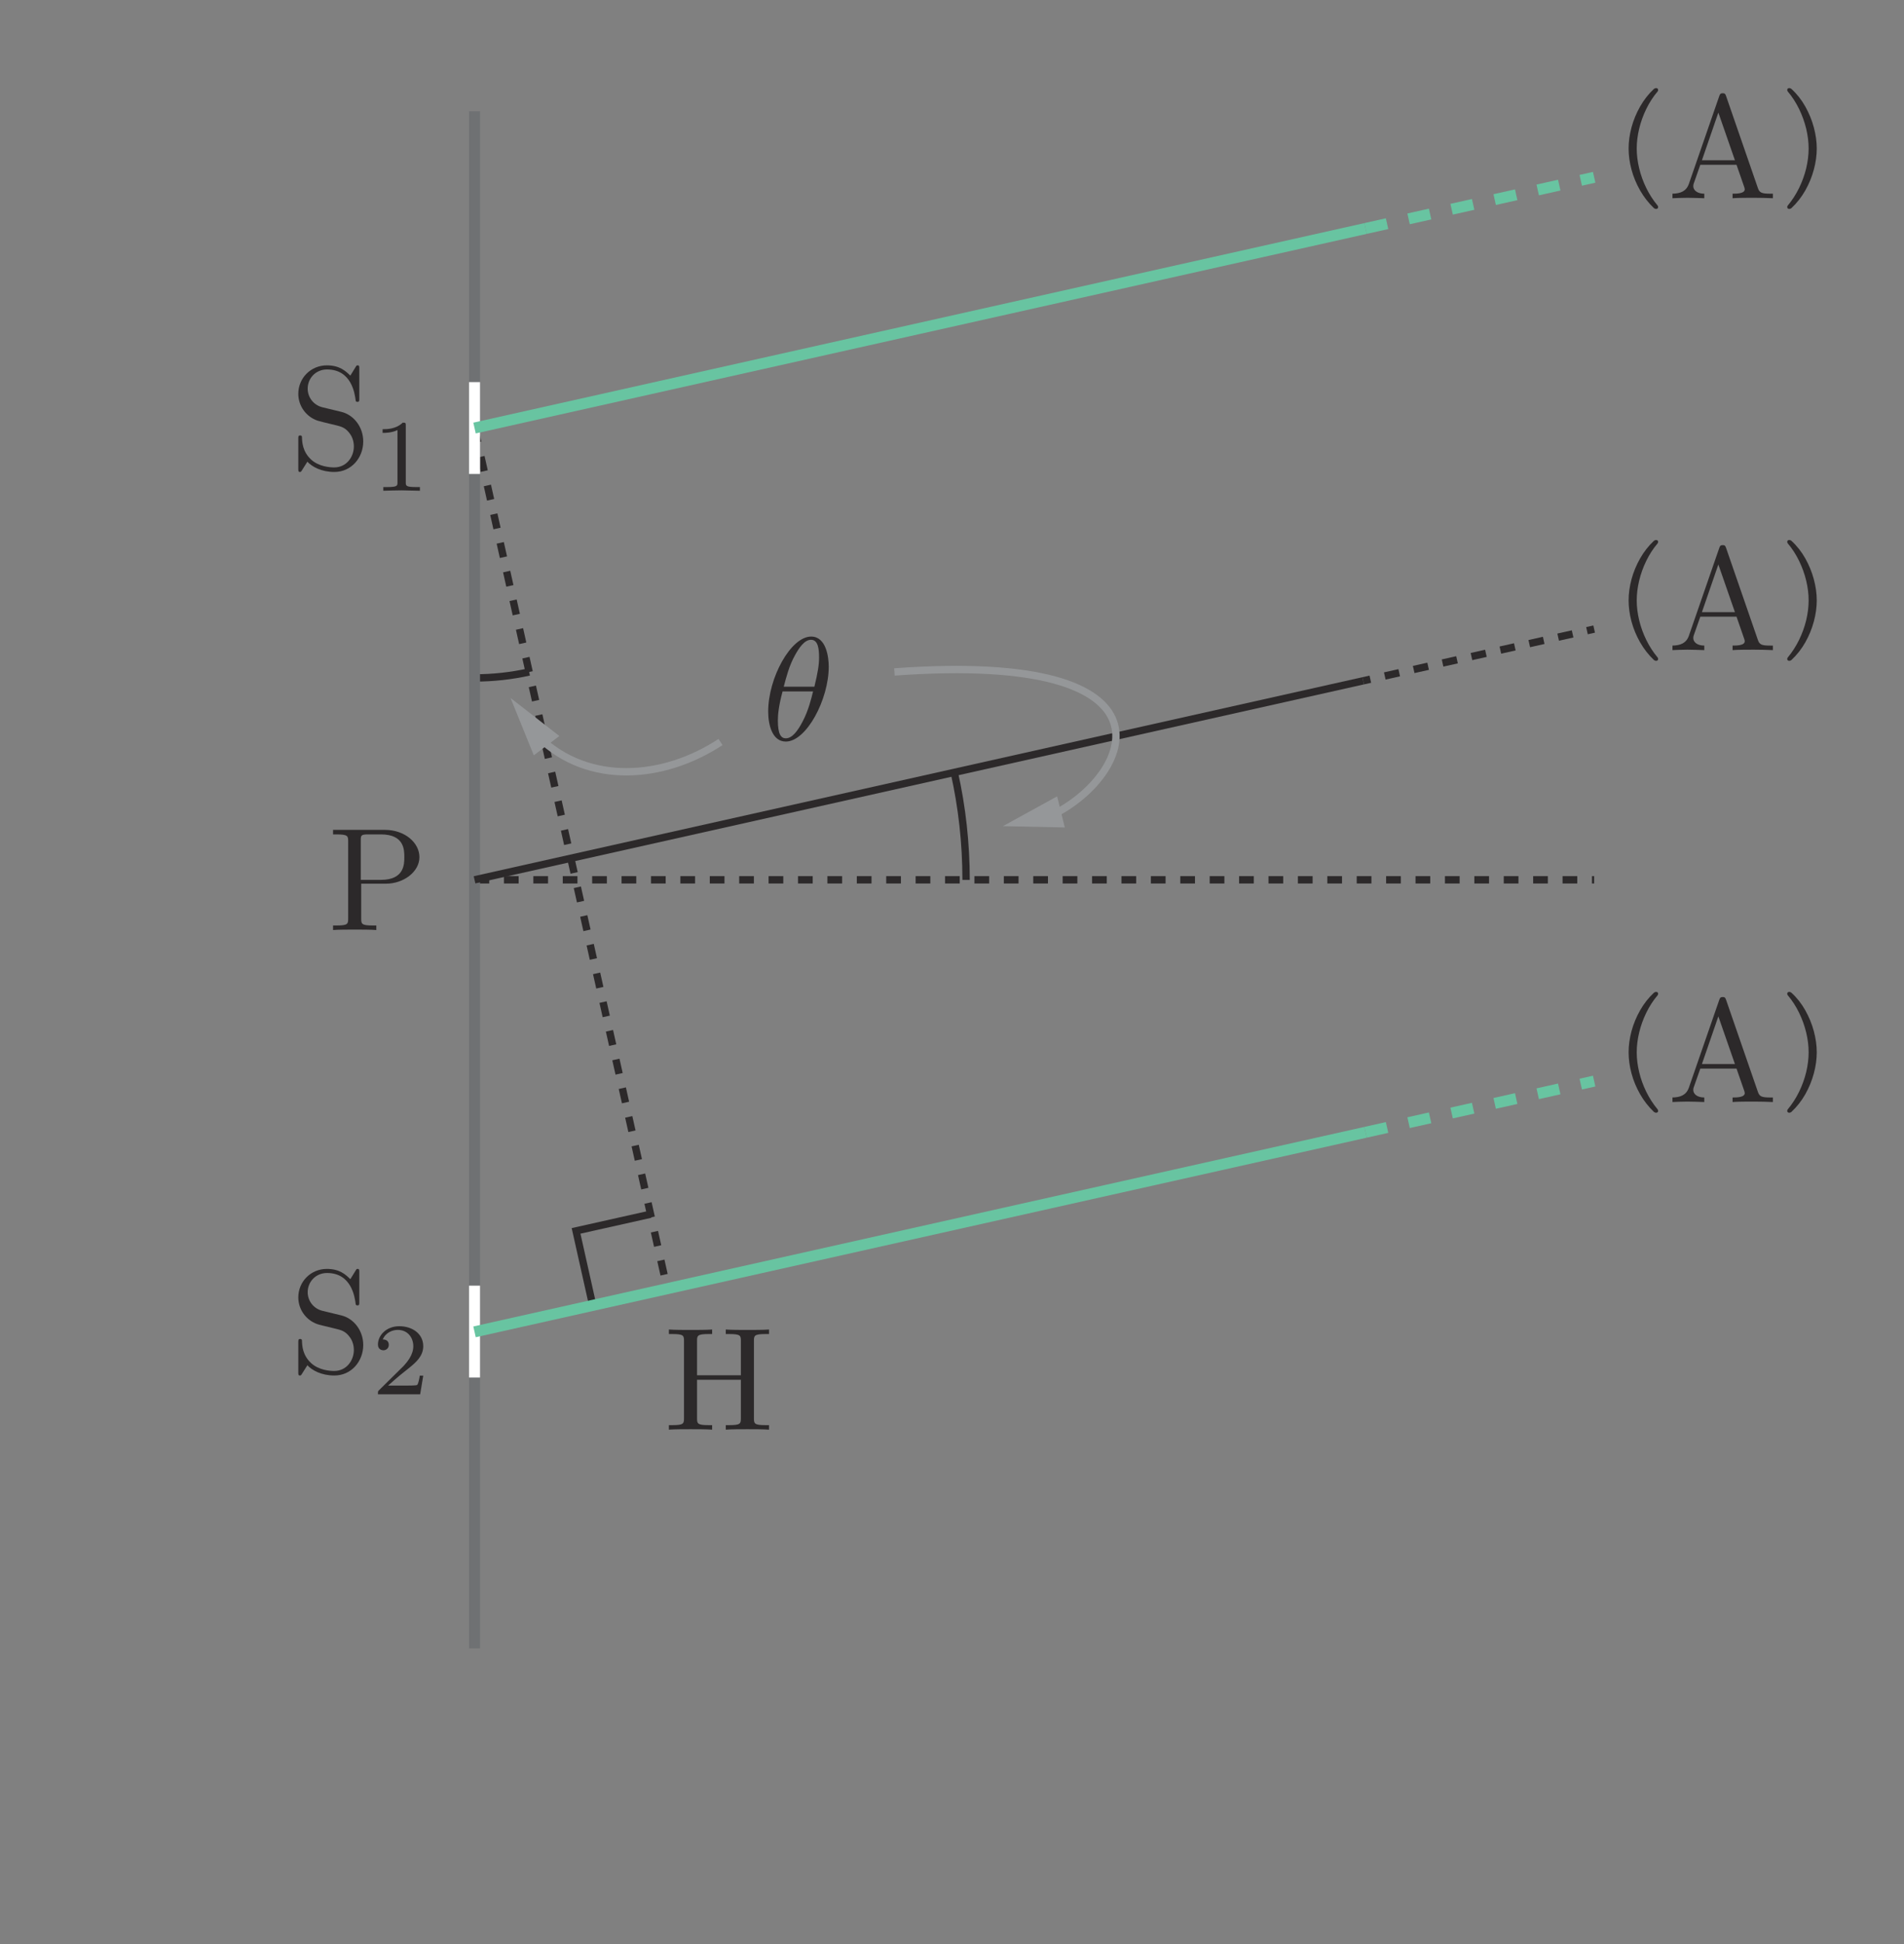 <?xml version="1.0" encoding="UTF-8" standalone="no"?> <svg xmlns="http://www.w3.org/2000/svg" xmlns:xlink="http://www.w3.org/1999/xlink" version="1.1" width="144pt" height="147pt" viewBox="0 0 144 147"><rect x="0" y="0" width="144" height="147" fill="#808080" stroke="none"/><g><path transform="matrix(.004,0,0,-.004,0,147)" d="M 31351.3 15751.3 C 31351 15727.4 31337.4 15715.4 31310.4 15715.4 C 31298.2 15715.4 31285.7 15720.7 31271.8 15730.7 C 31169.5 15828.3 31082.2 15939.5 31010.5 16064.8 C 30939 16190.5 30884.5 16321.4 30847.8 16457.9 C 30811.1 16594.7 30793.1 16727.6 30793.1 16857.4 C 30792.8 16987.2 30811.4 17120.4 30847.8 17256.9 C 30884.5 17393.7 30939 17524.9 31010.5 17651.1 C 31082.2 17777.6 31169.5 17888.2 31271.8 17983.9 C 31285.4 17994.4 31298.5 17999.4 31310.4 17999.4 C 31337.1 17999.4 31351.3 17987.5 31351.3 17963.6 C 31351 17953.3 31347.7 17943.8 31341 17935.2 C 31257 17836.5 31185.9 17726.2 31126.9 17605 C 31068 17484 31023.2 17359.2 30992.7 17231.1 C 30962.1 17103.2 30946.5 16978.6 30946.5 16857.4 C 30946.5 16736.2 30962.1 16611.7 30992.7 16483.5 C 31023.2 16355.6 31068 16231.4 31126.9 16111 C 31185.6 15990.9 31257.3 15880.3 31341 15779.6 C 31347.4 15771 31351.3 15761.5 31351.3 15751.3 " fill="#2c292a"></path><path transform="matrix(.004,0,0,-.004,0,147)" d="M 32489.9 17536.5 L 32803.2 16635.8 L 32179.4 16635.8 Z M 32636.7 17847.1 C 32623.1 17883.2 32617.5 17902.4 32573 17902.4 C 32528.8 17902.4 32520.2 17886 32506.6 17847.1 L 31932.5 16189.4 C 31882.7 16048.1 31771.8 16006.4 31622.3 16003.4 L 31622.3 15917.8 C 31685.9 15920.5 31805.2 15926.1 31905 15926.1 C 31990.9 15926.1 32135.2 15920.5 32223.8 15917.8 L 32223.8 16003.4 C 32085.1 16003.4 32015.9 16072.9 32015.9 16144.9 C 32015.9 16153.2 32018.7 16181 32021.2 16186.6 L 32148.8 16549.6 L 32833.5 16549.6 L 32980.6 16125.7 C 32983.1 16114.6 32988.9 16097.9 32988.9 16086.8 C 32988.9 16003.4 32833.5 16003.4 32758.7 16003.4 L 32758.7 15917.8 C 32858.5 15926.1 33052.6 15926.1 33157.9 15926.1 C 33277.2 15926.1 33404.8 15923 33521 15917.8 L 33521 16003.4 L 33471.2 16003.4 C 33305 16003.4 33266.1 16023.1 33235.8 16114.6 " fill="#2c292a"></path><path transform="matrix(.004,0,0,-.004,0,147)" d="M 33871.5 15730.6 C 33859.5 15720.9 33846.7 15715.3 33833.1 15715.3 C 33805.9 15715.3 33792.2 15727.3 33792.2 15751.2 C 33792 15761.5 33795.8 15770.9 33802.5 15779.6 C 33886.2 15880.2 33957.4 15990.8 34016.3 16110.9 C 34074.7 16231.6 34120 16355.6 34150.9 16483.5 C 34181.2 16611.6 34196.7 16736.2 34196.7 16857.4 C 34196.7 16978.6 34181.4 17103.1 34150.9 17231 C 34120 17359.4 34075 17484 34016.3 17604.9 C 33957.1 17726.7 33886.2 17836.2 33802.5 17935.4 C 33795.8 17944.1 33792.2 17953.2 33792.2 17963.5 C 33792 17987.4 33805.9 17999.4 33833.1 17999.4 C 33846.4 17999.4 33859.5 17994.4 33871.5 17983.8 C 33975.7 17888.7 34063 17777.5 34133.9 17651.1 C 34204.5 17524.8 34258.7 17393.3 34295.1 17256.9 C 34331.6 17120.6 34350.5 16987.2 34350.5 16857.4 C 34350.2 16727.8 34332.1 16594.4 34295.1 16457.9 C 34258.4 16321.7 34204.8 16190.2 34133.9 16064.8 C 34063 15939.7 33975.7 15828.2 33871.5 15730.6 " fill="#2c292a"></path><path transform="matrix(.004,0,0,-.004,0,147)" d="M 31351.3 24293.8 C 31351 24270.2 31337.4 24257.9 31310.4 24257.9 C 31298.2 24257.9 31285.7 24262.9 31271.8 24273.2 C 31169.5 24370.8 31082.2 24482 31010.5 24607.4 C 30939 24733.3 30884.5 24864 30847.8 25000.5 C 30811.1 25137.2 30793.1 25270.1 30793.1 25399.9 C 30792.8 25529.8 30811.4 25662.7 30847.8 25799.4 C 30884.5 25936.2 30939 26067.4 31010.5 26193.6 C 31082.2 26320.1 31169.5 26430.8 31271.8 26526.7 C 31285.4 26537 31298.5 26542 31310.4 26542 C 31337.1 26542 31351.3 26530 31351.3 26506.1 C 31351 26495.8 31347.7 26486.4 31341 26477.8 C 31257 26378.8 31185.9 26268.7 31126.9 26147.5 C 31068 26026.6 31023.2 25901.7 30992.7 25773.9 C 30962.1 25645.7 30946.5 25521.2 30946.5 25399.9 C 30946.5 25278.7 30962.1 25154.2 30992.7 25026 C 31023.2 24898.2 31068 24773.9 31126.9 24653.5 C 31185.6 24533.4 31257.3 24422.5 31341 24321.9 C 31347.4 24313.5 31351.3 24304.1 31351.3 24293.8 " fill="#2c292a"></path><path transform="matrix(.004,0,0,-.004,0,147)" d="M 32489.9 26079.2 L 32803.2 25178.2 L 32179.4 25178.2 Z M 32636.7 26389.7 C 32623.1 26425.6 32617.5 26445.1 32573 26445.1 C 32528.8 26445.1 32520.2 26428.4 32506.6 26389.7 L 31932.5 24731.7 C 31882.7 24590.5 31771.8 24548.8 31622.3 24546 L 31622.3 24460.1 C 31685.9 24462.9 31805.2 24468.5 31905 24468.5 C 31990.9 24468.5 32135.2 24462.9 32223.8 24460.1 L 32223.8 24546 C 32085.1 24546 32015.9 24615.5 32015.9 24687.5 C 32015.9 24695.9 32018.7 24723.7 32021.2 24729.2 L 32148.8 25092.3 L 32833.5 25092.3 L 32980.6 24668.1 C 32983.1 24657 32988.9 24640.3 32988.9 24629.4 C 32988.9 24546 32833.5 24546 32758.7 24546 L 32758.7 24460.1 C 32858.5 24468.5 33052.6 24468.5 33157.9 24468.5 C 33277.2 24468.5 33404.8 24465.7 33521 24460.1 L 33521 24546 L 33471.2 24546 C 33305 24546 33266.1 24565.5 33235.8 24657 " fill="#2c292a"></path><path transform="matrix(.004,0,0,-.004,0,147)" d="M 33871.5 24273.3 C 33859.5 24263.3 33846.7 24258 33833.1 24258 C 33805.9 24258 33792.2 24270 33792.2 24293.9 C 33792 24304.2 33795.8 24313.3 33802.5 24321.9 C 33886.2 24422.9 33957.4 24533.2 34016.3 24653.6 C 34074.7 24774 34120 24898 34150.9 25026.1 C 34181.2 25154 34196.7 25278.8 34196.7 25400 C 34196.7 25521.2 34181.4 25645.8 34150.9 25773.7 C 34120 25901.8 34075 26026.4 34016.3 26147.6 C 33957.1 26269.1 33886.2 26378.9 33802.5 26477.8 C 33795.8 26486.5 33792.2 26495.9 33792.2 26506.2 C 33792 26530.1 33805.9 26542.1 33833.1 26542.1 C 33846.4 26542.1 33859.5 26536.8 33871.5 26526.5 C 33975.7 26431.1 34063 26319.9 34133.9 26193.7 C 34204.5 26067.5 34258.7 25935.7 34295.1 25799.2 C 34331.6 25663 34350.5 25529.9 34350.5 25400 C 34350.2 25270.2 34332.1 25137 34295.1 25000.5 C 34258.4 24864 34204.8 24732.8 34133.9 24607.4 C 34063 24482.1 33975.7 24370.6 33871.5 24273.3 " fill="#2c292a"></path><path transform="matrix(.004,0,0,-.004,0,147)" d="M 31351.3 32836.3 C 31351 32812.7 31337.4 32800.4 31310.4 32800.4 C 31298.2 32800.7 31285.7 32805.4 31271.8 32815.7 C 31169.5 32913.3 31082.2 33024.5 31010.5 33149.9 C 30939 33275.8 30884.5 33406.5 30847.8 33543 C 30811.1 33679.8 30793.1 33812.6 30793.1 33942.5 C 30792.8 34072.3 30811.4 34205.2 30847.8 34342 C 30884.5 34478.7 30939 34609.9 31010.5 34736.2 C 31082.2 34862.6 31169.5 34973.6 31271.8 35069.2 C 31285.4 35079.5 31298.5 35084.5 31310.4 35084.5 C 31337.1 35084.5 31351.3 35072.5 31351.3 35048.6 C 31351 35038.3 31347.7 35028.9 31341 35020.3 C 31257 34921.6 31185.9 34811.2 31126.9 34690 C 31068 34569.1 31023.2 34444.3 30992.7 34316.4 C 30962.1 34188.5 30946.5 34063.7 30946.5 33942.5 C 30946.5 33821.3 30962.1 33696.7 30992.7 33568.6 C 31023.2 33440.7 31068 33316.4 31126.9 33196 C 31185.6 33075.9 31257.3 32965 31341 32864.7 C 31347.4 32856 31351.3 32846.6 31351.3 32836.3 " fill="#2c292a"></path><path transform="matrix(.004,0,0,-.004,0,147)" d="M 32489.9 34621.7 L 32803.2 33720.7 L 32179.4 33720.7 Z M 32636.7 34932.3 C 32623.1 34968.4 32617.5 34987.6 32573 34987.6 C 32528.8 34987.6 32520.2 34970.9 32506.6 34932.3 L 31932.5 33274.3 C 31882.7 33133 31771.8 33091.6 31622.3 33088.6 L 31622.3 33002.7 C 31685.9 33005.4 31805.2 33011 31905 33011 C 31990.9 33011 32135.2 33005.4 32223.8 33002.7 L 32223.8 33088.6 C 32085.1 33088.6 32015.9 33158.1 32015.9 33230.1 C 32015.9 33238.4 32018.7 33266.2 32021.2 33271.8 L 32148.8 33634.8 L 32833.5 33634.8 L 32980.6 33210.6 C 32983.1 33199.5 32988.9 33182.8 32988.9 33172 C 32988.9 33088.6 32833.5 33088.6 32758.7 33088.6 L 32758.7 33002.7 C 32858.5 33011 33052.6 33011 33157.9 33011 C 33277.2 33011 33404.8 33008.2 33521 33002.7 L 33521 33088.6 L 33471.2 33088.6 C 33305 33088.6 33266.1 33108 33235.8 33199.5 " fill="#2c292a"></path><path transform="matrix(.004,0,0,-.004,0,147)" d="M 33871.5 32815.8 C 33859.5 32805.8 33846.7 32800.5 33833.1 32800.5 C 33805.9 32800.5 33792.2 32812.5 33792.2 32836.4 C 33792 32846.7 33795.8 32856.1 33802.5 32864.5 C 33886.2 32965.4 33957.4 33075.7 34016.3 33196.1 C 34074.7 33316.5 34120 33440.5 34150.9 33568.6 C 34181.2 33696.5 34196.7 33821.3 34196.7 33942.5 C 34196.7 34063.8 34181.4 34188.3 34150.9 34316.2 C 34120 34444.3 34075 34568.9 34016.3 34690.1 C 33957.1 34811.6 33886.2 34921.4 33802.5 35020.4 C 33795.8 35029 33792.2 35038.4 33792.2 35048.7 C 33792 35072.6 33805.9 35084.6 33833.1 35084.6 C 33846.4 35084.6 33859.5 35079.3 33871.5 35069 C 33975.7 34973.6 34063 34862.5 34133.9 34736.2 C 34204.5 34610 34258.7 34478.5 34295.1 34342 C 34331.6 34205.5 34350.5 34072.4 34350.5 33942.5 C 34350.2 33812.7 34332.1 33679.6 34295.1 33543.1 C 34258.4 33406.6 34204.8 33275.4 34133.9 33150 C 34063 33024.6 33975.7 32913.1 33871.5 32815.8 " fill="#2c292a"></path><path transform="matrix(.004,0,0,-.004,0,147)" d="M 14255.1 11401.3 C 14255.1 11500.8 14260.6 11531.6 14473.9 11531.6 L 14540.3 11531.6 L 14540.3 11617.3 C 14443.6 11609.2 14238.1 11609.2 14133 11609.2 C 14027.7 11609.2 13820 11609.2 13722.7 11617.3 L 13722.7 11531.6 L 13789.2 11531.6 C 14002.7 11531.6 14008.2 11500.8 14008.2 11401.3 L 14008.2 10752.4 L 13179.5 10752.4 L 13179.5 11401.3 C 13179.5 11500.8 13184.8 11531.6 13398.3 11531.6 L 13464.7 11531.6 L 13464.7 11617.3 C 13368 11609.2 13162.6 11609.2 13057.2 11609.2 C 12952.1 11609.2 12744.2 11609.2 12647.1 11617.3 L 12647.1 11531.6 L 12713.6 11531.6 C 12927.1 11531.6 12932.6 11500.8 12932.6 11401.3 L 12932.6 9940.09 C 12932.6 9840.56 12927.1 9809.7 12713.6 9809.7 L 12647.1 9809.7 L 12647.1 9724.08 C 12744.2 9732.42 12949.3 9732.42 13054.7 9732.42 C 13160 9732.42 13368 9732.42 13464.7 9724.08 L 13464.7 9809.7 L 13398.3 9809.7 C 13184.8 9809.7 13179.5 9840.56 13179.5 9940.09 L 13179.5 10666.5 L 14008.2 10666.5 L 14008.2 9940.09 C 14008.2 9840.56 14002.7 9809.7 13789.2 9809.7 L 13722.7 9809.7 L 13722.7 9724.08 C 13820 9732.42 14024.9 9732.42 14130.3 9732.42 C 14235.6 9732.42 14443.6 9732.42 14540.3 9724.08 L 14540.3 9809.7 L 14473.9 9809.7 C 14260.6 9809.7 14255.1 9840.56 14255.1 9940.09 L 14255.1 11401.3 " fill="#2c292a"></path><path transform="matrix(.004,0,0,-.004,0,147)" stroke-width="139" stroke-linecap="butt" stroke-miterlimit="10" stroke-linejoin="miter" fill="none" stroke="#2c292a" d="M 10004.7 24047.7 C 9672.54 23973.5 9326.98 23934.6 8972.25 23934.6 "></path><path transform="matrix(.004,0,0,-.004,0,147)" stroke-width="139" stroke-linecap="butt" stroke-miterlimit="10" stroke-linejoin="miter" fill="none" stroke="#2c292a" d="M 12299.9 13796.8 L 10892.1 13481.6 L 11207 12073.8 "></path><path transform="matrix(.004,0,0,-.004,0,147)" stroke-width="139" stroke-linecap="butt" stroke-dasharray="278" stroke-miterlimit="10" stroke-linejoin="miter" fill="none" stroke="#2c292a" d="M 8972.29 28658.3 L 12615.2 12388.9 "></path><path transform="matrix(.004,0,0,-.004,0,147)" d="M 15373.1 23680 C 15342.5 23552.4 15284.4 23316.6 15179 23117.3 C 15082 22928.5 14976.6 22792.9 14857.4 22792.9 C 14765.6 22792.9 14707.5 22873.2 14707.5 23130.9 C 14707.5 23247.4 14724.2 23408.1 14796.5 23680 L 15373.1 23680 M 14818.5 23768.6 C 14865.7 23946 14921 24167.8 15032 24364.7 C 15106.7 24500.6 15209.3 24655.7 15334.1 24655.7 C 15470.1 24655.7 15486.5 24478.4 15486.5 24320.2 C 15486.5 24184.5 15464.5 24043 15398.1 23768.6 Z M 15669.4 24148.4 C 15669.4 24331.3 15619.9 24716.6 15336.9 24716.6 C 14951.6 24716.6 14524.6 23934.9 14524.6 23300.2 C 14524.6 23039.4 14605 22731.7 14857.4 22731.7 C 15248.2 22731.7 15669.4 23527.3 15669.4 24148.4 " fill="#2c292a"></path><path transform="matrix(.004,0,0,-.004,0,147)" d="M 6821.31 20117.3 L 6821.31 20865.7 C 6821.31 20957.1 6826.88 20976.6 6956.98 20976.6 L 7203.84 20976.6 C 7644.75 20976.6 7644.75 20682.7 7644.75 20546.8 C 7644.75 20416.4 7644.75 20117.3 7203.84 20117.3 L 6821.31 20117.3 M 6829.65 20045 L 7298.09 20045 C 7630.85 20045 7930.26 20269.6 7930.26 20546.8 C 7930.26 20818.4 7655.87 21062.5 7276.12 21062.5 L 6297.29 21062.5 L 6297.29 20976.6 L 6363.73 20976.6 C 6577.23 20976.6 6583.07 20946 6583.07 20846.2 L 6583.07 19385.3 C 6583.07 19285.5 6577.23 19254.9 6363.73 19254.9 L 6297.29 19254.9 L 6297.29 19169 C 6394.59 19177.4 6599.47 19177.4 6704.83 19177.4 C 6810.2 19177.4 7018.14 19177.4 7115.16 19169 L 7115.16 19254.9 L 7048.44 19254.9 C 6835.21 19254.9 6829.65 19285.5 6829.65 19385.3 " fill="#2c292a"></path><path transform="matrix(.004,0,0,-.004,0,147)" d="M 6452.38 28964.7 L 6097.65 29050.6 C 5925.29 29092.3 5817.43 29242.1 5817.43 29402.8 C 5817.43 29596.9 5967.27 29765.9 6183.28 29765.9 C 6646.14 29765.9 6707.3 29311.3 6723.98 29186.5 C 6726.49 29169.8 6726.49 29153.2 6757.35 29153.2 C 6793.48 29153.2 6793.48 29167.1 6793.48 29219.6 L 6793.48 29777 C 6793.48 29824 6793.48 29843.4 6762.63 29843.4 C 6743.45 29843.4 6740.67 29840.7 6721.21 29807.6 L 6624.18 29649.4 C 6540.79 29729.7 6427.36 29843.4 6180.5 29843.4 C 5872.75 29843.4 5640.06 29599.6 5640.06 29305.8 C 5640.06 29075.6 5786.85 28873.2 6003.13 28798.4 C 6033.71 28787.3 6174.94 28754 6368.98 28707 C 6444.04 28687.5 6527.16 28668.1 6604.72 28565.5 C 6663.11 28493.5 6690.63 28402 6690.63 28310.5 C 6690.63 28113.4 6551.91 27914.1 6319.22 27914.1 C 6238.6 27914.1 6028.15 27928 5881.09 28063.7 C 5720.41 28213.5 5712.07 28390.9 5709.29 28490.7 C 5706.51 28518.5 5684.27 28518.5 5675.93 28518.5 C 5640.06 28518.5 5640.06 28499 5640.06 28449.3 L 5640.06 27894.7 C 5640.06 27847.4 5640.06 27828.2 5670.37 27828.2 C 5689.82 27828.2 5692.88 27833.8 5712.07 27864.1 C 5712.07 27866.9 5720.41 27875.2 5811.87 28022.3 C 5897.77 27928 6075.41 27828.2 6322 27828.2 C 6646.14 27828.2 6867.99 28099.8 6867.99 28404.8 C 6867.99 28682 6685.07 28909.4 6452.38 28964.7 " fill="#2c292a"></path><path transform="matrix(.004,0,0,-.004,0,147)" d="M 7672.16 28705.9 C 7672.16 28758.2 7668.27 28760.2 7614.06 28760.2 C 7490.07 28638.1 7313.54 28636.2 7234.03 28636.2 L 7234.03 28566.4 C 7280.74 28566.4 7408.62 28566.4 7515.37 28620.6 L 7515.37 27632 C 7515.37 27568.1 7515.37 27542.8 7321.32 27542.8 L 7247.66 27542.8 L 7247.66 27473 C 7282.68 27475 7520.93 27480.8 7592.65 27480.8 C 7652.7 27480.8 7897.06 27475 7939.6 27473 L 7939.6 27542.8 L 7865.93 27542.8 C 7672.16 27542.8 7672.16 27568.1 7672.16 27632 L 7672.16 28705.9 " fill="#2c292a"></path><path transform="matrix(.004,0,0,-.004,0,147)" d="M 6452.38 11884.3 L 6097.65 11970.4 C 5925.29 12011.9 5817.43 12161.7 5817.43 12322.4 C 5817.43 12516.4 5967.27 12685.7 6183.28 12685.7 C 6646.14 12685.7 6707.3 12230.9 6723.98 12106.1 C 6726.49 12089.4 6726.49 12073 6757.35 12073 C 6793.48 12073 6793.48 12086.9 6793.48 12139.5 L 6793.48 12696.6 C 6793.48 12743.8 6793.48 12763 6762.63 12763 C 6743.45 12763 6740.67 12760.2 6721.21 12727.1 L 6624.18 12569.2 C 6540.79 12649.6 6427.36 12763 6180.5 12763 C 5872.75 12763 5640.06 12519.2 5640.06 12225.4 C 5640.06 11995.2 5786.85 11792.8 6003.13 11718 C 6033.71 11706.9 6174.94 11673.5 6368.98 11626.5 C 6444.04 11607.1 6527.16 11587.9 6604.72 11485 C 6663.11 11413 6690.63 11321.6 6690.63 11230.1 C 6690.63 11033 6551.91 10833.7 6319.22 10833.7 C 6238.6 10833.7 6028.15 10847.6 5881.09 10983.5 C 5720.41 11133.1 5712.07 11310.7 5709.29 11410.3 C 5706.51 11438.1 5684.27 11438.1 5675.93 11438.1 C 5640.06 11438.1 5640.06 11418.6 5640.06 11368.8 L 5640.06 10814.2 C 5640.06 10767 5640.06 10747.8 5670.37 10747.8 C 5689.82 10747.8 5692.88 10753.3 5712.07 10783.6 C 5712.07 10786.7 5720.41 10794.8 5811.87 10941.8 C 5897.77 10847.6 6075.41 10747.8 6322 10747.8 C 6646.14 10747.8 6867.99 11019.4 6867.99 11324.4 C 6867.99 11601.5 6685.07 11828.9 6452.38 11884.3 " fill="#2c292a"></path><path transform="matrix(.004,0,0,-.004,0,147)" d="M 8002.54 10745.6 L 7936.93 10745.6 C 7930.81 10703.1 7911.63 10588.6 7886.33 10569.1 C 7870.77 10557.4 7721.48 10557.4 7694.51 10557.4 L 7337.56 10557.4 C 7541.34 10737.9 7609.16 10792.1 7725.37 10883.3 C 7869.1 10997.5 8002.54 11117.6 8002.54 11301.9 C 8002.54 11536.6 7797.37 11679.7 7549.12 11679.7 C 7308.65 11679.7 7146.02 11511.3 7146.02 11332.8 C 7146.02 11234.1 7229.14 11224.4 7248.6 11224.4 C 7295.03 11224.4 7351.18 11257.4 7351.18 11327.2 C 7351.18 11362 7337.56 11429.8 7236.93 11429.8 C 7296.97 11567.4 7429.02 11609.9 7519.93 11609.9 C 7713.97 11609.9 7814.61 11458.7 7814.61 11301.9 C 7814.61 11133.5 7694.51 10999.5 7632.52 10929.7 L 7165.2 10468.5 C 7146.02 10450.7 7146.02 10447.1 7146.02 10392.6 L 7944.43 10392.6 L 8002.54 10745.6 " fill="#2c292a"></path><path transform="matrix(.004,0,0,-.004,0,147)" stroke-width="139" stroke-linecap="butt" stroke-dasharray="278" stroke-miterlimit="10" stroke-linejoin="miter" fill="none" stroke="#2c292a" d="M 8972.29 20118.1 L 30141.4 20118.1 "></path><path transform="matrix(.004,0,0,-.004,0,147)" stroke-width="208.5" stroke-linecap="butt" stroke-miterlimit="10" stroke-linejoin="miter" fill="none" stroke="#6f7173" d="M 8972.29 34646 L 8972.29 5590.02 "></path><path transform="matrix(.004,0,0,-.004,0,147)" stroke-width="208.5" stroke-linecap="butt" stroke-miterlimit="10" stroke-linejoin="miter" fill="none" stroke="#ffffff" d="M 8972.29 10709.5 L 8972.29 12446.5 "></path><path transform="matrix(.004,0,0,-.004,0,147)" stroke-width="208.5" stroke-linecap="butt" stroke-miterlimit="10" stroke-linejoin="miter" fill="none" stroke="#ffffff" d="M 8972.29 29526.8 L 8972.29 27789.9 "></path><path transform="matrix(.004,0,0,-.004,0,147)" stroke-width="208.5" stroke-linecap="butt" stroke-dasharray="417" stroke-miterlimit="10" stroke-linejoin="miter" fill="none" stroke="#68c4a1" d="M 25819 15345.4 L 30141.6 16313.1 "></path><path transform="matrix(.004,0,0,-.004,0,147)" stroke-width="208.5" stroke-linecap="butt" stroke-miterlimit="10" stroke-linejoin="miter" fill="none" stroke="#68c4a1" d="M 8972.29 11573.1 L 25819.1 15345.3 "></path><path transform="matrix(.004,0,0,-.004,0,147)" stroke-width="208.5" stroke-linecap="butt" stroke-dasharray="417" stroke-miterlimit="10" stroke-linejoin="miter" fill="none" stroke="#68c4a1" d="M 25819 32430.5 L 30141.6 33398.2 "></path><path transform="matrix(.004,0,0,-.004,0,147)" stroke-width="208.5" stroke-linecap="butt" stroke-miterlimit="10" stroke-linejoin="miter" fill="none" stroke="#68c4a1" d="M 8972.29 28658.3 L 25819.1 32430.5 "></path><path transform="matrix(.004,0,0,-.004,0,147)" stroke-width="139" stroke-linecap="butt" stroke-miterlimit="10" stroke-linejoin="miter" fill="none" stroke="#2c292a" d="M 25774.2 23880.2 L 25909.6 23910.5 "></path><path transform="matrix(.004,0,0,-.004,0,147)" stroke-width="139" stroke-linecap="butt" stroke-dasharray="279.946,279.946" stroke-miterlimit="10" stroke-linejoin="miter" fill="none" stroke="#2c292a" d="M 26182.8 23971.7 L 29869.3 24797 "></path><path transform="matrix(.004,0,0,-.004,0,147)" stroke-width="139" stroke-linecap="butt" stroke-miterlimit="10" stroke-linejoin="miter" fill="none" stroke="#2c292a" d="M 30005.8 24827.8 L 30141.5 24858.1 "></path><path transform="matrix(.004,0,0,-.004,0,147)" stroke-width="139" stroke-linecap="butt" stroke-miterlimit="10" stroke-linejoin="miter" fill="none" stroke="#2c292a" d="M 8972.29 20118.1 L 25774 23880.3 "></path><path transform="matrix(.004,0,0,-.004,0,147)" stroke-width="139" stroke-linecap="butt" stroke-miterlimit="10" stroke-linejoin="miter" fill="none" stroke="#2c292a" d="M 18043.1 22149.1 C 18189.1 21494.7 18266.4 20814.1 18266.4 20115.8 "></path><path transform="matrix(.004,0,0,-.004,0,147)" stroke-width="139" stroke-linecap="butt" stroke-miterlimit="10" stroke-linejoin="miter" fill="none" stroke="#959799" d="M 10195.1 22806.1 C 11128.9 21907 12540 22011.3 13623.4 22722.9 "></path><path transform="matrix(.004,0,0,-.004,0,147)" d="M 10093 22471.3 L 9653.19 23555.5 L 10576.1 22836.6 " fill="#959799"></path><path transform="matrix(.004,0,0,-.004,0,147)" stroke-width="139" stroke-linecap="butt" stroke-miterlimit="10" stroke-linejoin="miter" fill="none" stroke="#959799" d="M 19865 21329.2 C 21392.9 22050.9 22488.5 24452.2 16911.6 24047.8 "></path><path transform="matrix(.004,0,0,-.004,0,147)" d="M 20132.5 21107.7 L 18962.6 21132.4 L 19987.9 21695.9 " fill="#959799"></path></g></svg> 